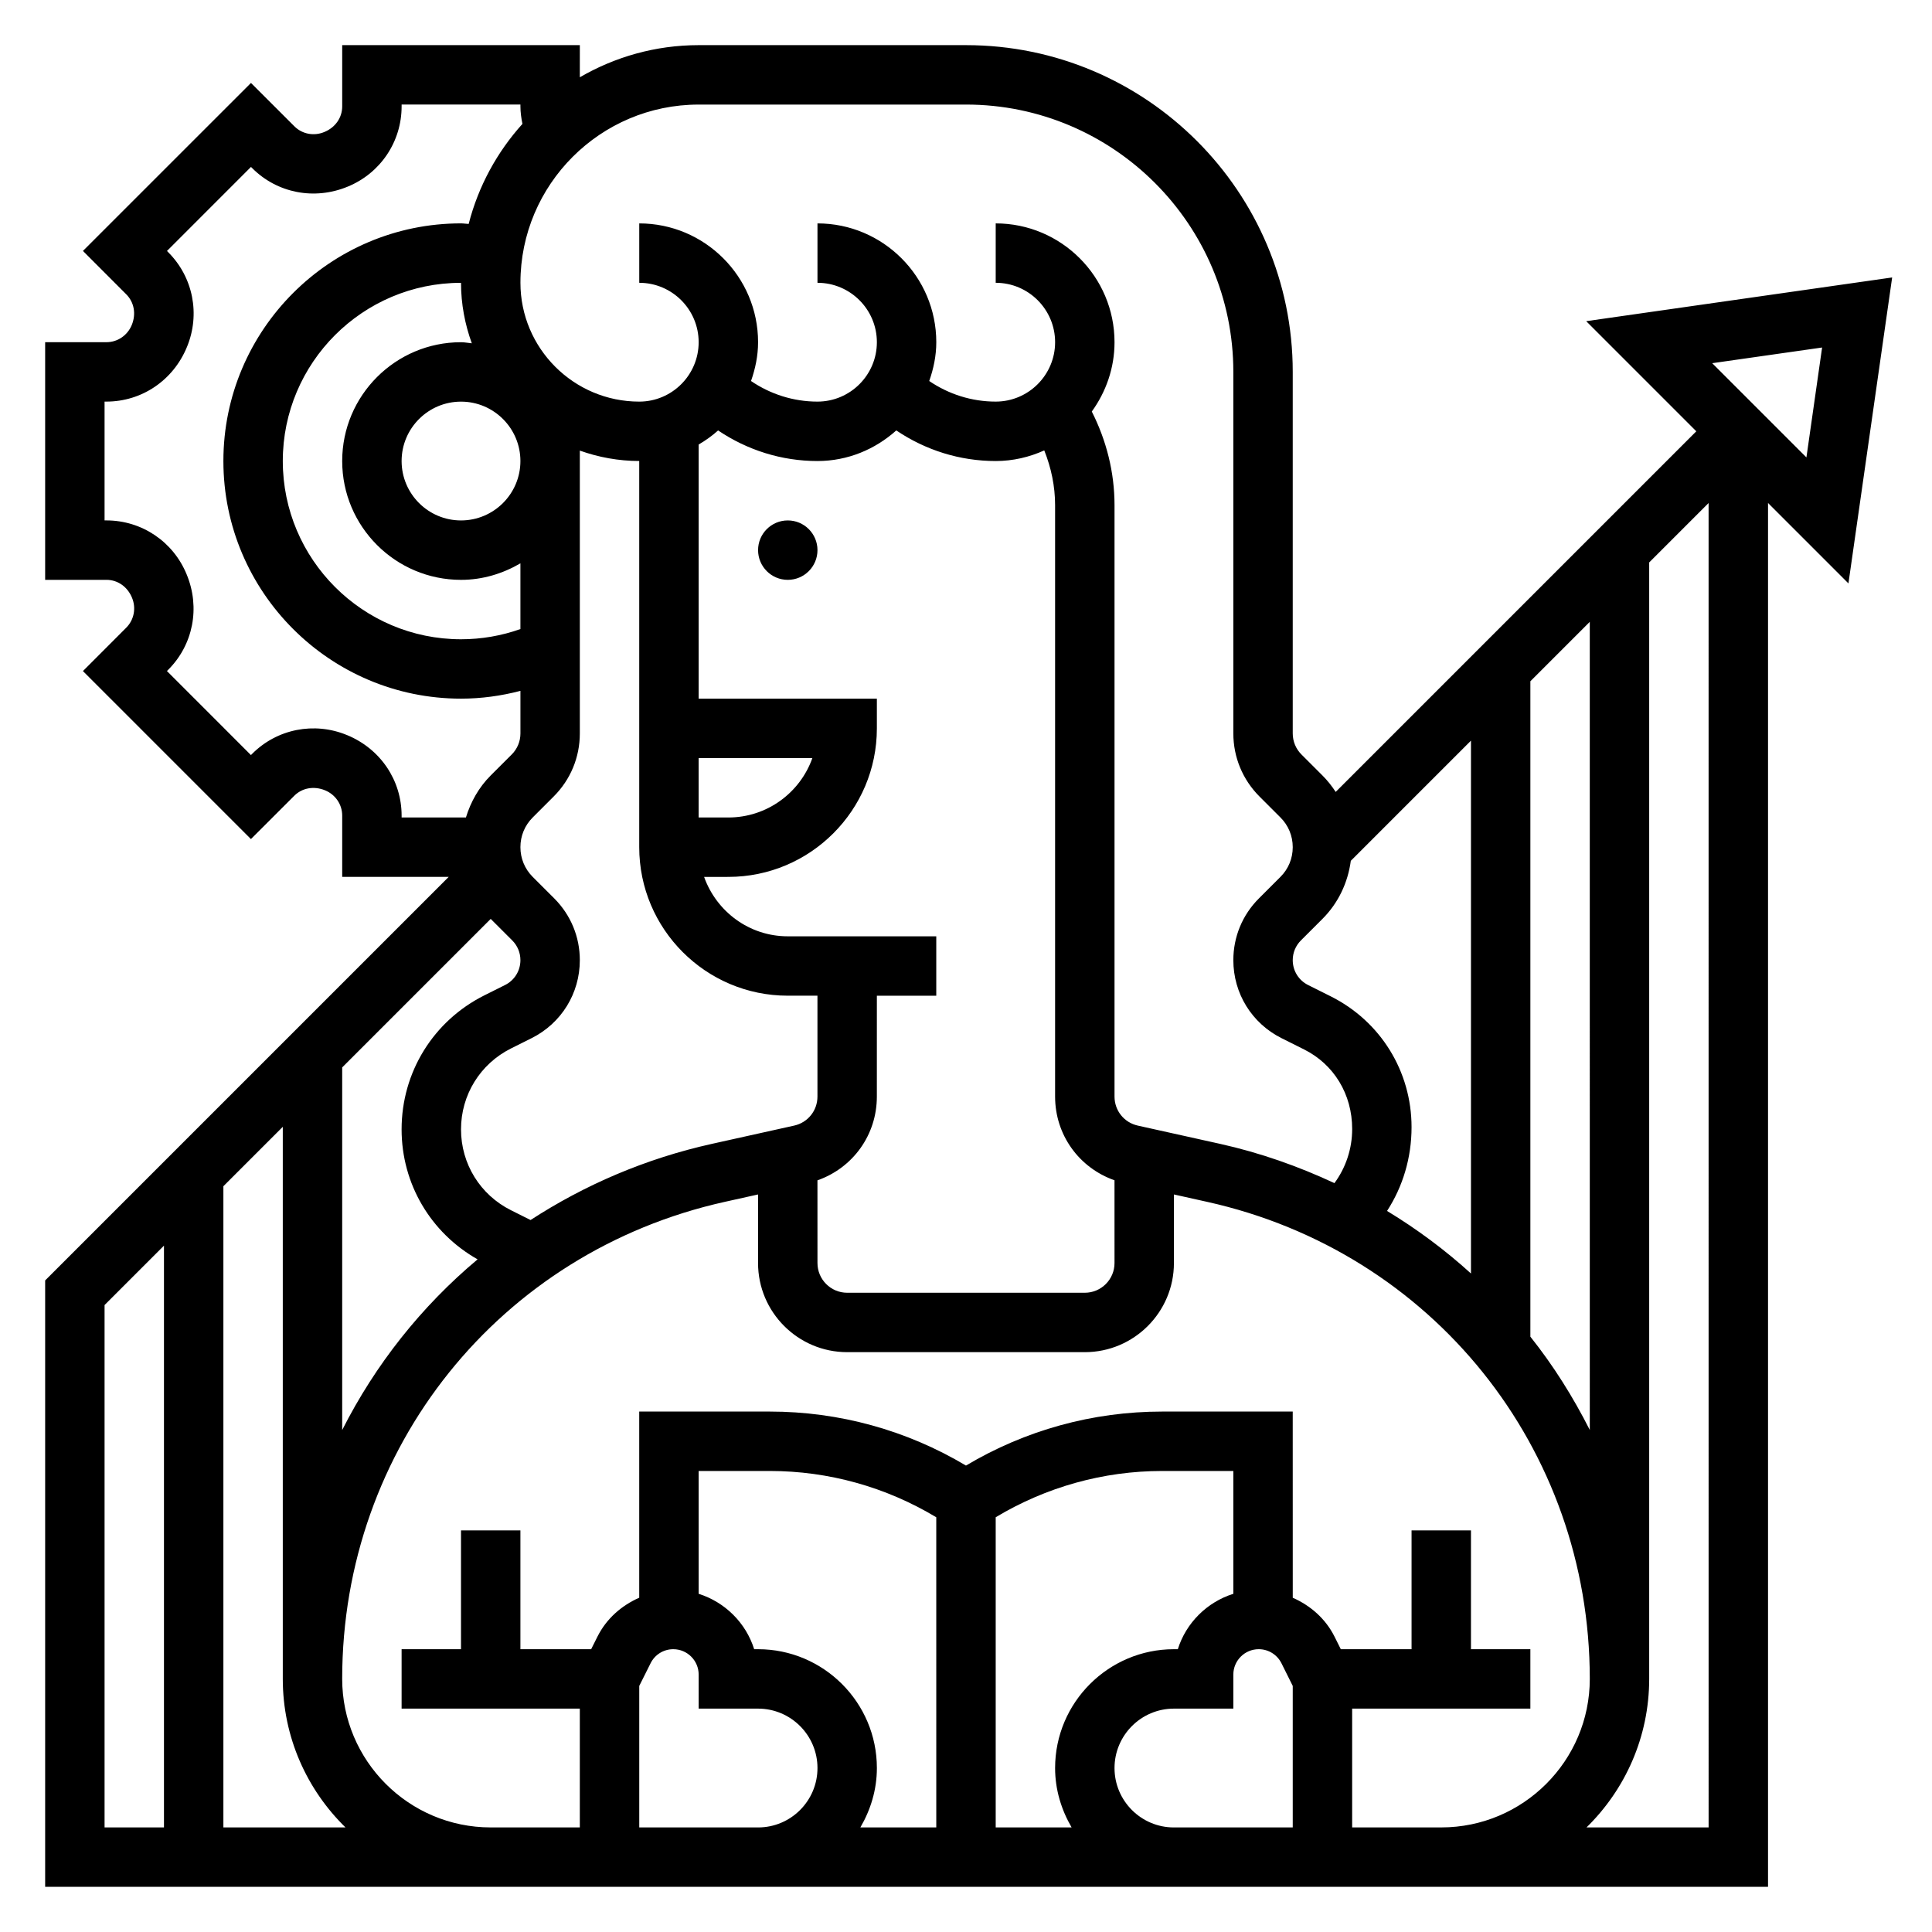 <?xml version="1.0" encoding="UTF-8"?>
<!-- Uploaded to: ICON Repo, www.iconrepo.com, Generator: ICON Repo Mixer Tools -->
<svg fill="#000000" width="800px" height="800px" version="1.1" viewBox="144 144 512 512" xmlns="http://www.w3.org/2000/svg">
 <g>
  <path d="m360.64 289.79c0 4.348-3.523 7.875-7.871 7.875s-7.871-3.527-7.871-7.875c0-4.348 3.523-7.871 7.871-7.871s7.871 3.523 7.871 7.871"/>
  <path d="m645.44 217.53-81.082 11.586 29.18 29.184-95.566 95.566c-1.016-1.551-2.172-3.023-3.512-4.359l-5.566-5.566c-1.484-1.488-2.305-3.473-2.305-5.574v-95.809c0-47.742-38.848-86.594-86.594-86.594h-70.848c-11.477 0-22.215 3.133-31.488 8.516l0.004-8.516h-62.977v16.238c0 2.945-1.785 5.574-4.746 6.785-2.758 1.152-5.883 0.547-7.945-1.531l-11.484-11.477-44.531 44.523 11.477 11.492c2.078 2.078 2.676 5.188 1.457 8.148-1.137 2.754-3.766 4.543-6.707 4.543h-16.242v62.977h16.238c2.938 0 5.566 1.785 6.785 4.754 1.141 2.746 0.535 5.863-1.543 7.941l-11.469 11.484 44.523 44.523 11.484-11.477c2.07-2.07 5.18-2.66 8.148-1.449 2.766 1.129 4.555 3.758 4.555 6.699v16.242h28.23l-106.95 106.95v160.7h456.58v-366.73l21.309 21.309zm-95.875 280.71v-173.7l15.742-15.742 0.004 214.16c-4.441-8.77-9.652-17.082-15.746-24.719zm-60.82-105.01 5.715-5.711c4.203-4.203 6.738-9.59 7.519-15.398l31.844-31.84v141.21c-6.816-6.195-14.258-11.738-22.238-16.578 4.164-6.43 6.492-14.059 6.492-22.207 0-14.777-8.211-28.055-21.426-34.668l-5.984-2.992c-2.519-1.258-4.078-3.785-4.078-6.594 0-1.977 0.773-3.828 2.156-5.219zm-88.746-221.52c39.07 0 70.848 31.789 70.848 70.848v95.809c0 6.305 2.465 12.242 6.918 16.703l5.566 5.566c2.109 2.102 3.258 4.898 3.258 7.875 0 2.977-1.148 5.769-3.258 7.871l-5.715 5.715c-4.363 4.359-6.769 10.172-6.769 16.352 0 8.816 4.894 16.734 12.785 20.68l5.984 2.992c7.848 3.93 12.723 11.809 12.723 21.082 0 5.219-1.676 10.234-4.699 14.336-9.539-4.449-19.633-8.031-30.309-10.406l-21.812-4.84c-3.625-0.809-6.16-3.973-6.16-7.688v-156.73c0-8.691-2.133-17.129-6.023-24.812 3.746-5.191 6.023-11.504 6.023-18.375 0-17.367-14.121-31.488-31.488-31.488v15.742c8.684 0 15.742 7.062 15.742 15.742 0 8.684-7.062 15.742-15.742 15.742-6.367 0-12.445-1.945-17.617-5.457 1.133-3.231 1.871-6.66 1.871-10.281 0-17.367-14.121-31.488-31.488-31.488v15.742c8.684 0 15.742 7.062 15.742 15.742 0 8.684-7.062 15.742-15.742 15.742-6.359 0-12.438-1.945-17.609-5.457 1.129-3.238 1.867-6.66 1.867-10.281 0-17.367-14.121-31.488-31.488-31.488v15.742c8.684 0 15.742 7.062 15.742 15.742 0 8.684-7.062 15.742-15.742 15.742-17.367 0-31.488-14.121-31.488-31.488 0-26.047 21.184-47.23 47.23-47.23zm-120.24 221.52c1.387 1.391 2.156 3.242 2.156 5.219 0 2.809-1.559 5.344-4.086 6.598l-5.449 2.723c-13.547 6.777-21.953 20.387-21.953 35.523 0 14.43 7.691 27.395 20.137 34.449-14.91 12.492-27.086 27.859-35.879 45.227v-96.094l39.359-39.359zm4.84 74.09-5.172-2.59c-8.172-4.078-13.254-12.297-13.254-21.438s5.086-17.359 13.258-21.445l5.449-2.723c7.883-3.941 12.781-11.867 12.781-20.676 0-6.18-2.41-11.98-6.769-16.352l-5.719-5.715c-2.109-2.102-3.258-4.898-3.258-7.871 0-2.977 1.148-5.769 3.258-7.871l5.566-5.566c4.465-4.457 6.922-10.391 6.922-16.707v-74.949c4.938 1.754 10.219 2.754 15.742 2.754v102.34c0 21.703 17.656 39.359 39.359 39.359h7.871v26.734c0 3.715-2.535 6.879-6.164 7.691l-21.805 4.84c-17.594 3.906-33.738 10.883-48.066 20.188zm-2.684-201.14c0 8.684-7.062 15.742-15.742 15.742-8.684 0-15.742-7.062-15.742-15.742 0-8.684 7.062-15.742 15.742-15.742 8.68-0.004 15.742 7.059 15.742 15.742zm-12.879-31.199c-0.961-0.086-1.883-0.289-2.863-0.289-17.367 0-31.488 14.121-31.488 31.488 0 17.367 14.121 31.488 31.488 31.488 5.762 0 11.09-1.668 15.742-4.375v17.414c-5.031 1.781-10.297 2.703-15.742 2.703-26.047 0-47.23-21.184-47.23-47.23s21.184-47.23 47.23-47.23c0 5.633 1.047 11.016 2.863 16.031zm60.109 109.92h30.141c-3.25 9.164-12.004 15.742-22.27 15.742h-7.871zm31.488 111.9c9.383-3.297 15.742-12.02 15.742-22.191l0.004-26.734h15.742v-15.742h-39.359c-10.25 0-18.91-6.606-22.168-15.742l6.426-0.004c21.703 0 39.359-17.656 39.359-39.359v-7.871h-47.23v-67.352c1.852-1.078 3.574-2.312 5.156-3.731 7.742 5.215 16.82 8.105 26.328 8.105 8.055 0 15.328-3.125 20.891-8.109 7.75 5.227 16.832 8.109 26.344 8.109 4.598 0 8.934-1.039 12.871-2.816 1.832 4.602 2.871 9.488 2.871 14.504v156.73c0 10.18 6.367 18.895 15.742 22.191l0.004 21.934c0 4.336-3.527 7.871-7.871 7.871h-62.977c-4.344 0-7.871-3.535-7.871-7.871zm-124.68-118c-8.668-3.582-18.516-1.637-25.098 4.945l-0.355 0.355-22.262-22.27 0.348-0.348c6.598-6.59 8.543-16.445 4.879-25.262-3.555-8.691-11.906-14.305-21.258-14.305h-0.496v-31.488h0.496c9.352 0 17.695-5.613 21.332-14.469 3.59-8.652 1.645-18.508-4.945-25.098l-0.344-0.352 22.262-22.27 0.355 0.348c6.59 6.59 16.438 8.527 25.262 4.879 8.688-3.559 14.301-11.91 14.301-21.262v-0.496h31.488v0.496c0 1.559 0.219 3.109 0.535 4.629-6.723 7.453-11.684 16.5-14.25 26.512-0.676-0.016-1.352-0.148-2.027-0.148-34.723 0-62.977 28.254-62.977 62.977 0 34.723 28.254 62.977 62.977 62.977 5.391 0 10.645-0.738 15.742-2.062v11.281c0 2.102-0.82 4.086-2.305 5.574l-5.566 5.555c-3.148 3.148-5.297 6.992-6.574 11.141l-17.043-0.004v-0.496c0-9.352-5.613-17.703-14.477-21.34zm-64.242 151.05 15.742-15.742v154.18h-15.742zm31.488 138.44v-169.93l15.742-15.742v146.29 0.02c0 15.414 6.383 29.355 16.617 39.359zm110.21-37.504 3.008-6.016c1.141-2.289 3.445-3.715 6.012-3.715 3.703 0 6.723 3.016 6.723 6.723v9.023h15.734c8.695 0 15.754 7.066 15.754 15.75 0 8.676-7.051 15.738-15.727 15.738h-31.504zm125.95 21.766c0-8.684 7.059-15.75 15.75-15.75h15.738v-9.02c0-3.711 3.016-6.727 6.723-6.727 2.566 0 4.871 1.426 6.023 3.715l2.996 6.016v37.504h-31.504c-8.676 0-15.727-7.062-15.727-15.738zm31.488-46.176c-6.984 2.195-12.523 7.699-14.711 14.68h-1.023c-17.367 0-31.5 14.129-31.5 31.496 0 5.754 1.668 11.082 4.375 15.734l-20.117 0.004v-82.203c13.344-8.004 28.488-12.262 44.121-12.262h18.855zm-78.723 61.914h-20.121c2.711-4.644 4.379-9.977 4.379-15.738 0-17.367-14.129-31.496-31.496-31.496h-1.023c-2.188-6.984-7.731-12.477-14.711-14.68l-0.004-32.551h18.852c15.633 0 30.789 4.258 44.121 12.266zm110.21 0v-31.488h47.23v-15.742h-15.742v-31.488h-15.742v31.488h-18.75l-1.66-3.328c-2.394-4.785-6.391-8.242-11.074-10.312l-0.008-49.34h-34.598c-18.406 0-36.266 4.93-51.996 14.312-15.727-9.383-33.594-14.312-51.992-14.312h-34.598v49.332c-4.684 2.07-8.684 5.535-11.074 10.32l-1.664 3.324h-18.75v-31.488h-15.742v31.488h-15.742v15.742h47.23v31.488h-23.617c-21.703 0-39.359-17.664-39.359-39.375 0-61.156 41.699-113.14 101.4-126.41l8.809-1.957v18.176c0 13.02 10.598 23.617 23.617 23.617h62.977c13.02 0 23.617-10.598 23.617-23.617v-18.176l8.809 1.961c59.699 13.262 101.4 65.25 101.4 126.42 0 21.703-17.656 39.359-39.359 39.359zm62.102 0c10.242-10.016 16.617-23.957 16.617-39.379v-295.86l15.742-15.742 0.004 350.98zm58.285-363.07-24.969-24.969 29.125-4.156z"/>
 </g>
</svg>